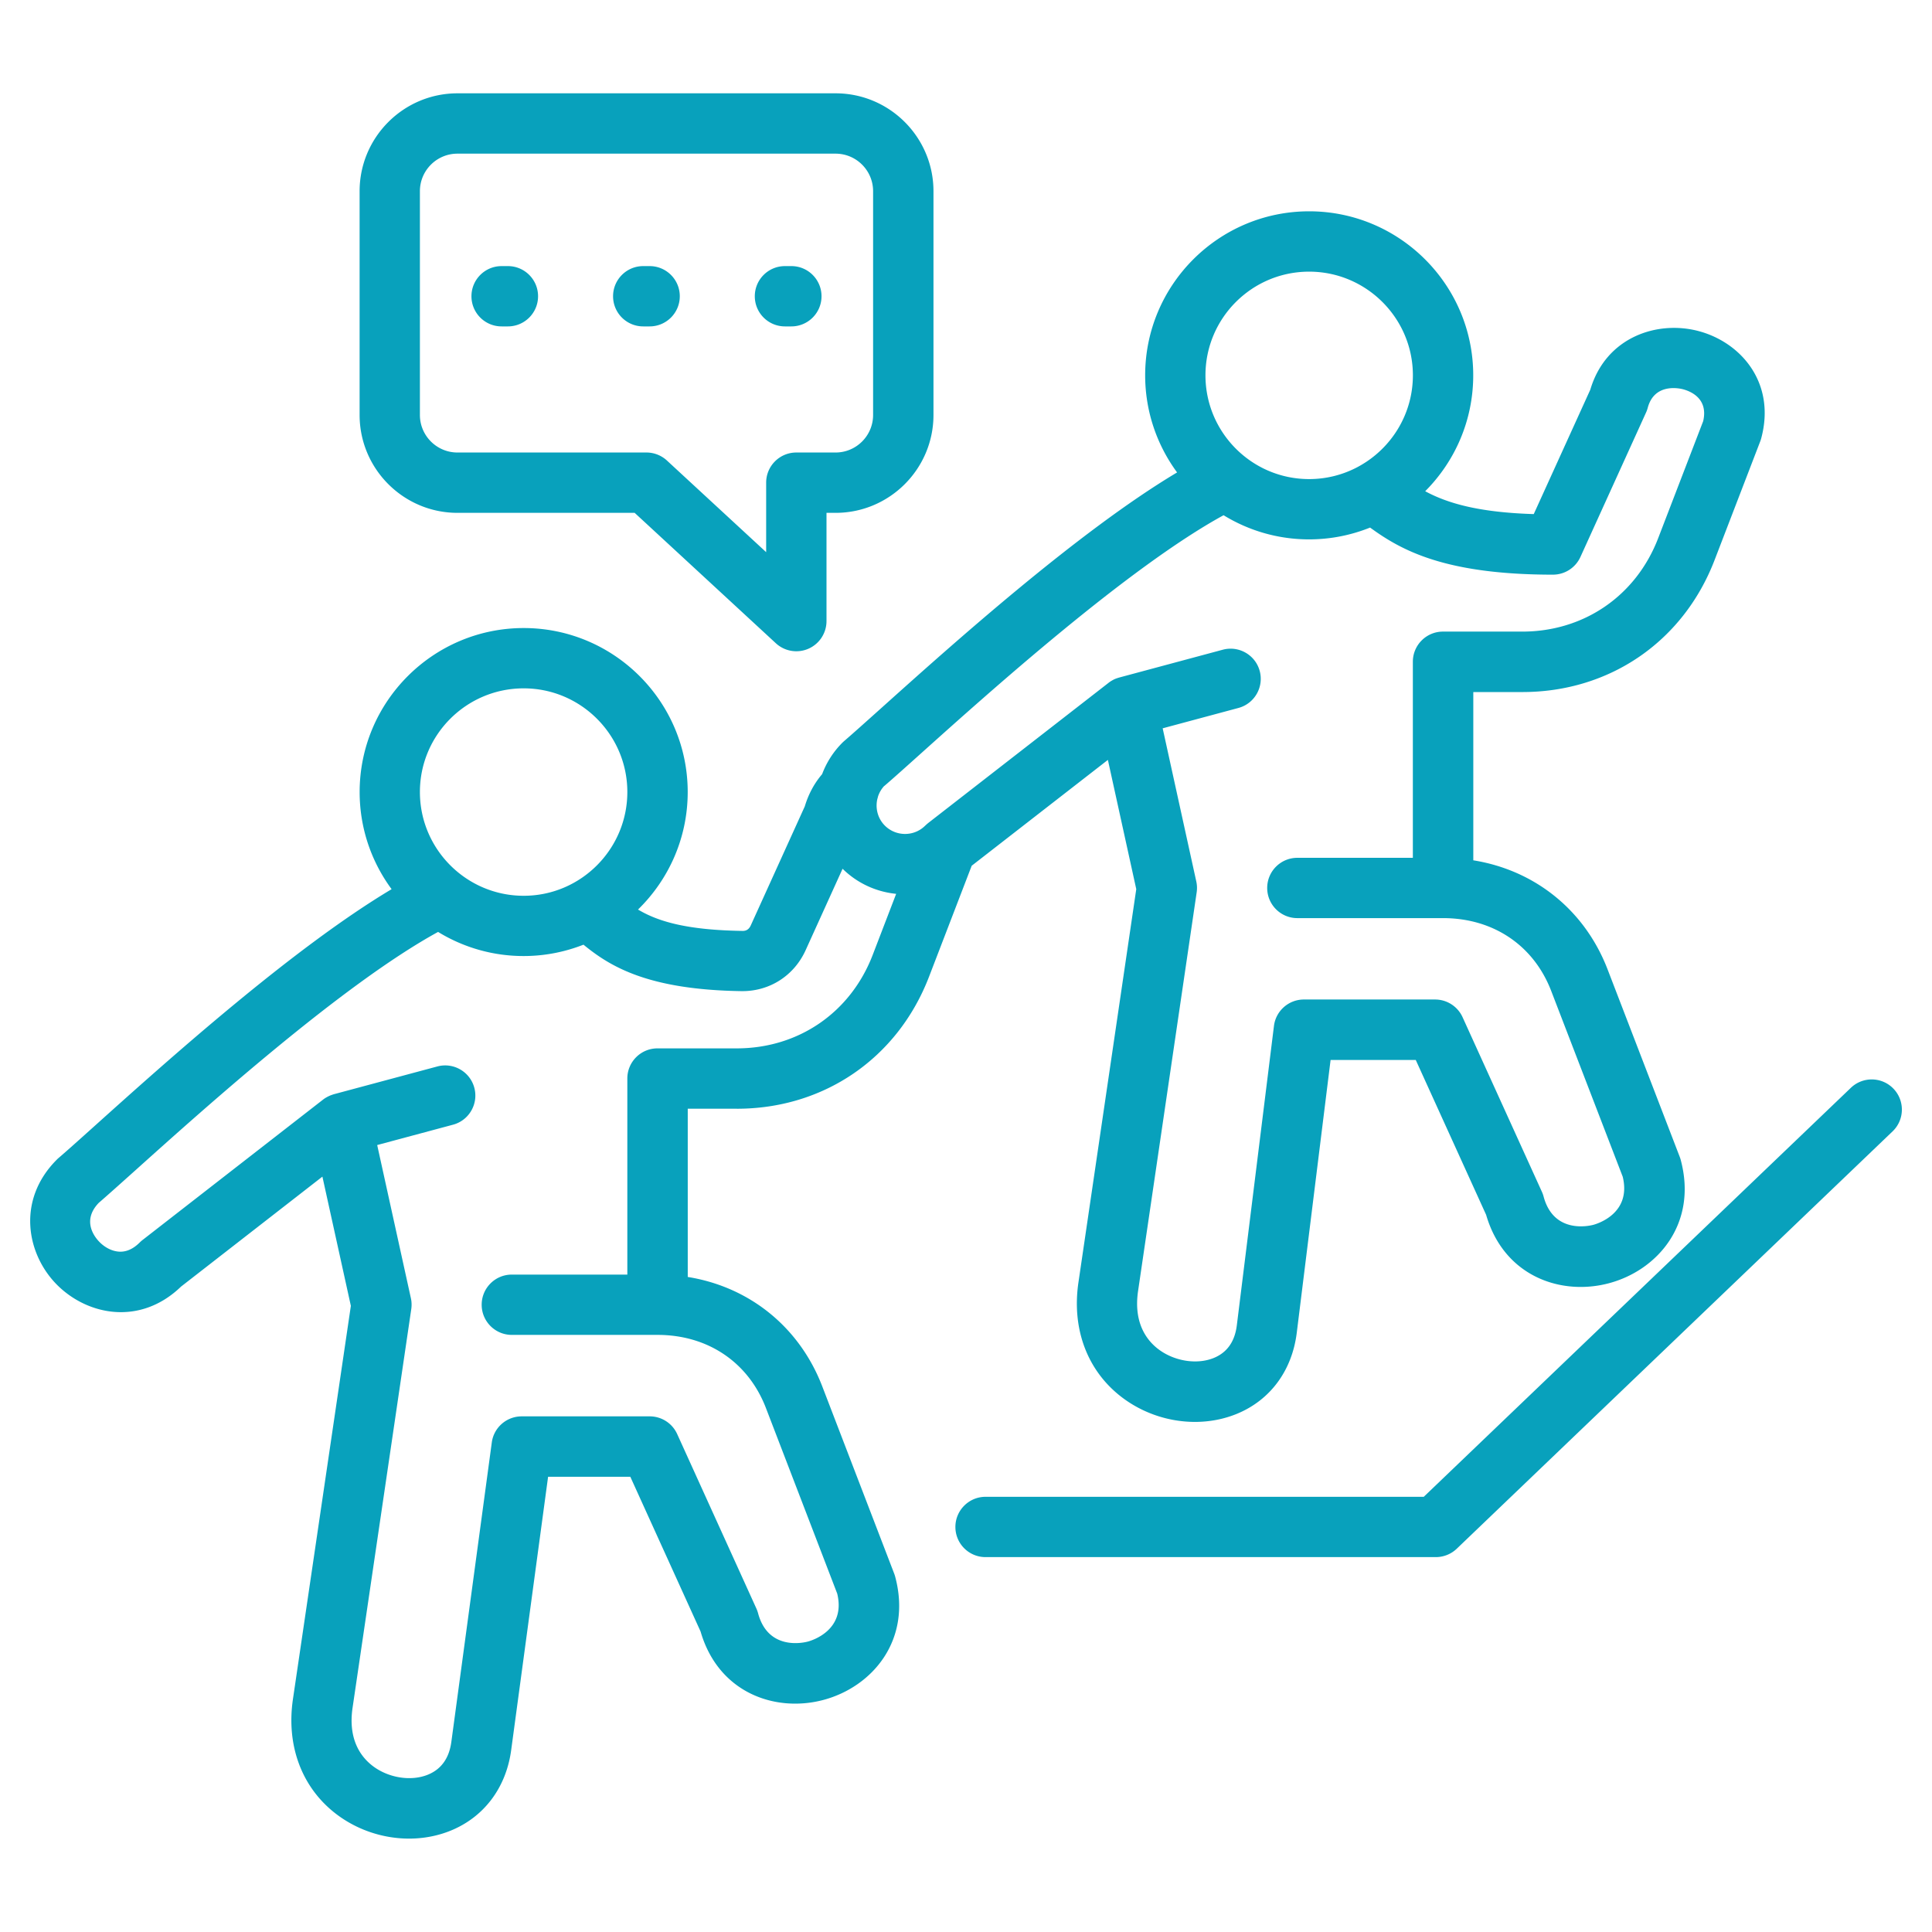 <svg xmlns="http://www.w3.org/2000/svg" xmlns:xlink="http://www.w3.org/1999/xlink" width="512" height="512" x="0" y="0" viewBox="0 0 512 512" style="enable-background:new 0 0 512 512" xml:space="preserve" class=""><g><path d="M195.25 293.83c23.12 0 42.64-13.4 50.95-34.98l11.31-29.42 36.09-28.05 7.52 34.25-15.32 104.2c-1.81 12.25 2.28 23.27 11.22 30.24 5.68 4.43 12.71 6.75 19.65 6.75 3.84 0 7.65-.71 11.18-2.17 8.8-3.64 14.56-11.45 15.8-21.42l8.97-72.33h22.57l18.65 41.04c4.75 16.35 19.89 21.52 32.58 18.12 12.86-3.44 23.51-15.78 18.99-32.68-.07-.27-.16-.54-.26-.8l-19.1-49.63c-6.04-15.75-19.31-26.35-35.61-28.96V183.4h13.01c23.13 0 42.65-13.41 50.94-35l12.1-31.46c.1-.26.19-.54.26-.81 3.92-14.68-5.37-25.39-16.57-28.38-10.95-2.93-24.59 1.54-28.73 15.51l-14.99 32.98c-14.81-.46-22.97-2.93-28.77-6.06 7.86-7.87 12.73-18.74 12.73-30.72 0-23.96-19.51-43.46-43.48-43.46s-43.46 19.49-43.46 43.46c0 9.62 3.15 18.52 8.46 25.74-26.23 15.66-59.51 45.51-78.36 62.42-4.29 3.84-7.67 6.88-9.92 8.81-.16.14-.32.29-.47.44a23.426 23.426 0 0 0-5.32 8.29c-2.07 2.42-3.61 5.27-4.59 8.53l-14.34 31.6c-.44.95-1.16 1.45-2.2 1.41-14.9-.22-22.43-2.55-27.66-5.66 8.11-7.9 13.17-18.94 13.17-31.14 0-23.96-19.49-43.46-43.46-43.46s-43.48 19.49-43.48 43.46c0 9.63 3.15 18.53 8.47 25.74-26.3 15.7-59.63 45.62-78.5 62.57-4.22 3.79-7.55 6.78-9.77 8.68-.16.13-.31.27-.45.42-10.76 10.76-7.99 25.14.08 33.21s22.01 10.89 32.84.44l37.46-29.14 7.54 34.25L77.63 450.3c-1.79 12.22 2.27 23.22 11.14 30.18 5.66 4.44 12.7 6.77 19.64 6.77 3.78 0 7.53-.69 11.02-2.11 8.85-3.6 14.7-11.39 16.04-21.36l9.78-72.42h21.79l18.62 41.01c4.75 16.36 19.9 21.52 32.59 18.12 12.86-3.45 23.5-15.77 18.98-32.66-.07-.27-.16-.54-.26-.8l-19.08-49.67c-6.07-15.74-19.34-26.34-35.63-28.95v-44.59h13.01zM346.93 71.99c15.16 0 27.5 12.32 27.5 27.47 0 10.32-5.72 19.33-14.15 24.03-.11.06-.23.12-.34.19-3.88 2.09-8.3 3.28-13.01 3.28-15.15 0-27.47-12.33-27.47-27.5s12.32-27.47 27.47-27.47zM234.32 208.32c2.39-2.05 5.73-5.05 9.92-8.81 18.14-16.27 54.85-49.2 80.02-62.97 6.6 4.05 14.36 6.4 22.66 6.4 5.71 0 11.17-1.12 16.17-3.13 8.27 6.04 19.89 12.48 48.46 12.48a8 8 0 0 0 7.28-4.69l17.4-38.3c.18-.4.33-.81.44-1.24 1.8-6.71 8.59-5.1 9.35-4.9 2.09.56 6.73 2.49 5.34 8.45l-11.93 31.02c-5.87 15.27-19.67 24.75-36.02 24.75h-21c-4.42 0-7.99 3.58-7.99 7.99v51.96h-30.61c-4.42 0-7.99 3.58-7.99 7.99s3.58 7.99 7.99 7.99h38.61c13.32 0 24.04 7.23 28.68 19.34l18.94 49.2c2.36 9.72-6.72 12.45-7.78 12.74-1.07.28-10.51 2.5-13.19-7.49-.11-.42-.26-.84-.44-1.24l-21.03-46.29a8.005 8.005 0 0 0-7.28-4.69h-34.78c-4.03 0-7.44 3.01-7.93 7.01l-9.84 79.34c-.53 4.28-2.57 7.18-6.05 8.62-4.54 1.88-10.65.88-14.88-2.41-3.07-2.39-6.46-6.99-5.24-15.31l15.53-105.65c.14-.96.11-1.93-.1-2.88l-8.91-40.59 20.07-5.39c4.26-1.14 6.79-5.53 5.65-9.79s-5.53-6.79-9.79-5.65l-27.44 7.37s-.05.02-.07.02l-.29.09c-.2.07-.4.13-.6.21-.1.04-.19.08-.28.12-.21.09-.41.2-.6.31l-.21.12c-.28.17-.56.35-.81.56l-47.81 37.16s-.06.05-.09.08c-.2.16-.38.32-.56.5-.03.03-.07.05-.1.08-2.94 2.94-7.74 2.94-10.69 0-1.9-1.9-2.56-4.58-2-7.04.07-.22.13-.44.18-.67a7.53 7.53 0 0 1 1.65-2.81zm-95.54-25.9c15.15 0 27.47 12.32 27.47 27.47s-12.32 27.5-27.47 27.5-27.5-12.33-27.5-27.5 12.33-27.47 27.5-27.47zm35.46 95.41c-4.42 0-7.99 3.58-7.99 7.99v51.96h-30.61c-4.42 0-7.99 3.58-7.99 7.99s3.58 7.99 7.99 7.99h38.61c13.31 0 24.04 7.23 28.71 19.33l18.91 49.23c2.36 9.7-6.71 12.43-7.77 12.71-1.07.29-10.52 2.51-13.2-7.49-.11-.42-.26-.84-.44-1.24l-21-46.26a7.988 7.988 0 0 0-7.28-4.69h-33.93c-4 0-7.39 2.96-7.92 6.92l-10.72 79.35c-.58 4.32-2.67 7.25-6.22 8.69-4.53 1.84-10.6.84-14.77-2.43-3.04-2.38-6.41-6.97-5.19-15.28l15.56-105.68c.14-.96.11-1.94-.1-2.88l-8.93-40.59 20.09-5.39c4.26-1.14 6.79-5.53 5.65-9.79s-5.53-6.79-9.79-5.65l-27.47 7.37-.09.03c-.08.02-.16.05-.23.08-.22.07-.44.15-.66.24-.08.03-.16.07-.24.11-.22.1-.44.21-.65.33-.06.03-.12.07-.18.1-.29.17-.57.36-.83.57l-47.78 37.16c-.26.2-.51.42-.75.66-1.73 1.73-3.58 2.55-5.48 2.43-1.78-.11-3.65-1.02-5.13-2.5-1.24-1.24-4.86-5.6-.27-10.41 2.35-2.03 5.65-4.99 9.79-8.7 18.16-16.31 54.92-49.31 80.16-63.12a43.251 43.251 0 0 0 22.67 6.39c5.6 0 10.94-1.08 15.86-3.01 7.05 5.77 17.03 11.94 41.86 12.31h.26c7.26 0 13.64-4.09 16.71-10.76l9.83-21.67c3.98 3.92 9.02 6.13 14.2 6.65l-6.23 16.22c-5.87 15.25-19.67 24.73-36.02 24.73zm327.32 21.99L386.05 410.43a8.022 8.022 0 0 1-5.53 2.22H261.18c-4.42 0-7.99-3.58-7.99-7.99s3.58-7.99 7.99-7.99h116.13L490.5 288.28c3.19-3.05 8.25-2.94 11.3.25s2.94 8.25-.25 11.3zM121.23 135.91h46.96l37.42 34.56a8.002 8.002 0 0 0 8.63 1.45 7.992 7.992 0 0 0 4.79-7.32v-28.69h2.41c14.3 0 25.94-11.64 25.94-25.94v-59.3c0-14.3-11.64-25.94-25.94-25.94h-100.2c-14.3 0-25.94 11.64-25.94 25.94v59.3c0 14.3 11.64 25.94 25.94 25.94zm-9.95-85.24c0-5.49 4.46-9.95 9.95-9.95h100.2c5.49 0 9.95 4.46 9.95 9.95v59.3c0 5.49-4.46 9.95-9.95 9.95h-10.4c-4.42 0-7.99 3.58-7.99 7.99v18.42l-26.3-24.29a8.009 8.009 0 0 0-5.42-2.12h-50.09c-5.49 0-9.95-4.46-9.95-9.95zm51.19 27.84c0-4.42 3.58-7.99 7.99-7.99h1.7c4.42 0 7.99 3.58 7.99 7.99s-3.58 7.99-7.99 7.99h-1.7c-4.42 0-7.99-3.58-7.99-7.99zm37.56 0c0-4.42 3.58-7.99 7.99-7.99h1.7c4.42 0 7.99 3.58 7.99 7.99s-3.58 7.99-7.99 7.99h-1.7c-4.42 0-7.99-3.58-7.99-7.99zm-75.09 0c0-4.42 3.58-7.99 7.99-7.99h1.67c4.42 0 7.99 3.58 7.99 7.99s-3.58 7.99-7.99 7.99h-1.67c-4.42 0-7.99-3.58-7.99-7.99z" fill="#08a1bc" opacity="1" data-original="#000000" class=""></path></g></svg>